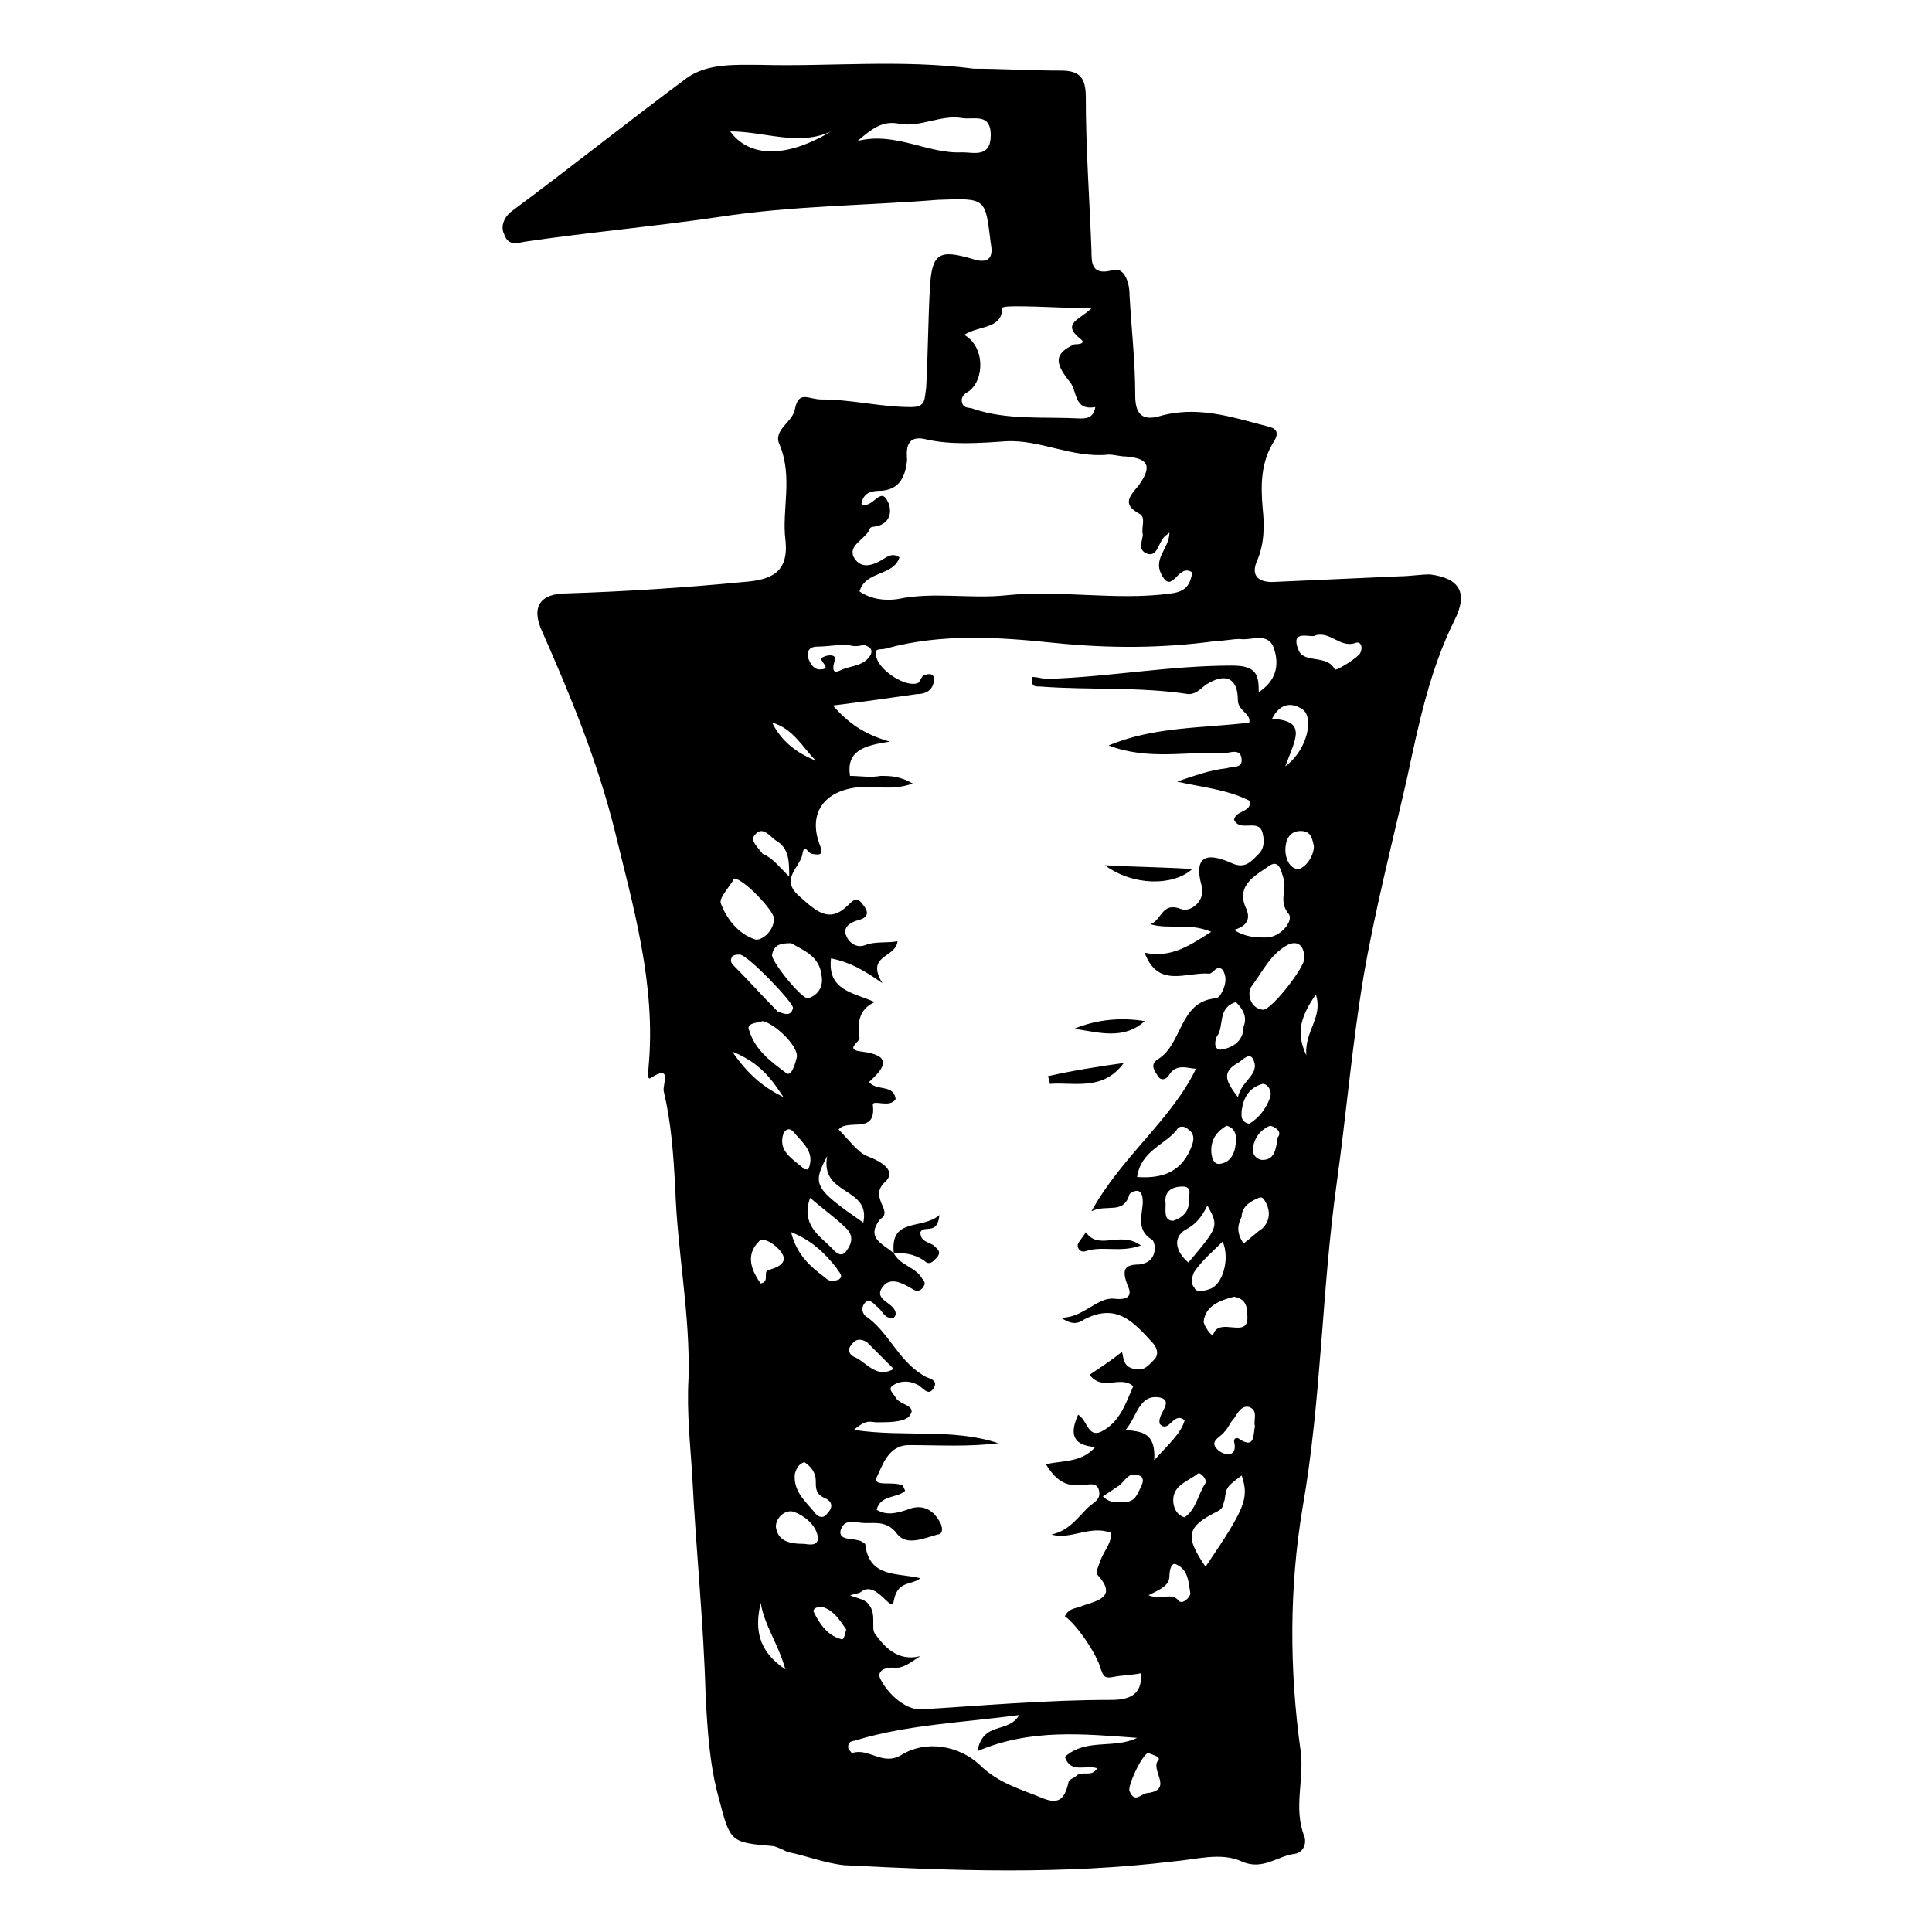 <?xml version="1.0" encoding="UTF-8"?>
<!-- Uploaded to: ICON Repo, www.svgrepo.com, Generator: ICON Repo Mixer Tools -->
<svg fill="#000000" width="800px" height="800px" version="1.1" viewBox="144 144 512 512" xmlns="http://www.w3.org/2000/svg">
 <g>
  <path d="m402.02 162.2c7.055 0 15.113 0.504 23.176 0.504 5.039 0 6.551 2.016 6.551 7.055 0 13.602 1.008 27.207 1.512 40.809 0 3.023 0 6.551 5.543 5.039 3.023-1.008 4.535 3.023 4.535 6.551 0.504 9.07 1.512 17.633 1.512 26.703 0 5.039 2.016 6.551 6.047 5.543 10.078-3.023 19.145 0 28.719 2.519 2.519 0.504 3.527 1.512 2.016 4.031-3.527 5.543-3.527 11.586-3.023 17.633 0.504 4.535 0.504 9.574-1.512 14.105-1.512 3.527 0 5.543 4.031 5.543 11.082-0.504 22.168-1.008 33.754-1.512 2.519 0 5.543-0.504 8.062-0.504 8.062 1.008 10.078 5.039 6.551 12.09-6.551 13.098-9.574 27.711-12.594 41.816-4.031 17.633-8.566 35.266-11.586 52.898-3.023 18.137-4.535 36.273-7.055 54.41-4.031 28.719-4.031 57.434-9.07 86.152-3.527 21.16-3.527 42.824-0.504 64.488 1.008 7.559-2.016 15.113 1.008 22.672 0.504 1.512 0 4.031-2.519 4.535-4.535 0.504-8.566 4.535-14.105 2.016-5.543-2.519-12.09-0.504-18.137 0-29.223 3.527-57.938 2.519-87.16 1.008-5.039-0.504-10.078-2.519-15.113-3.527-1.008-0.504-2.016-1.008-3.527-1.512-11.586-1.008-11.586-1.008-14.609-12.594-2.519-9.07-3.023-18.137-3.527-27.207-0.504-19.145-2.519-38.289-3.527-57.938-0.504-8.566-1.512-17.129-1.008-26.199 0.504-17.129-3.023-33.754-3.527-50.883-0.504-8.566-1.008-16.625-3.023-25.191-0.504-1.512 2.519-7.559-3.527-3.527-1.008 0.504-0.504-2.016-0.504-3.023 2.016-21.664-4.031-42.32-9.07-62.977-4.535-18.137-11.586-35.266-19.145-52.395-3.023-6.551-0.504-10.078 6.551-10.078 15.617-0.504 31.234-1.512 46.855-3.023 6.551-0.504 12.09-2.016 11.082-11.082-1.008-8.062 2.016-16.625-1.512-25.191-2.016-4.031 3.527-6.047 4.031-9.574 1.008-5.039 3.527-2.519 7.055-2.519 8.062 0 15.617 2.016 23.68 2.016 4.031 0 3.527-2.016 4.031-5.039 0.504-9.07 0.504-18.137 1.008-26.703 0.504-9.07 2.519-10.078 11.082-7.559 3.023 1.008 6.047 1.008 5.039-4.031-1.512-12.09-1.008-12.09-14.105-11.586-18.652 1.516-38.301 1.516-57.949 4.535-17.129 2.519-34.258 4.031-51.387 6.551-2.519 0.504-4.535 1.008-5.543-2.016-1.008-2.016 0-4.535 2.016-6.047 15.617-11.586 30.73-23.68 46.352-35.266 5.543-4.031 13.098-3.527 19.648-3.527 18.133 0.504 37.277-1.512 56.426 1.008zm-21.16 313.88c1.512 3.023 5.039 3.527 7.055 6.047 0.504 1.008 1.512 1.512 1.008 2.519-0.504 1.008-1.512 2.016-3.023 1.008-2.519-1.512-6.047-3.527-8.062-0.504-2.519 3.527 3.527 4.031 3.527 7.055 0 0.504-0.504 1.008-0.504 1.008-2.519 0.504-3.023-2.016-4.535-3.023-1.008-1.008-2.016-2.016-3.023-1.008-1.008 1.008-1.008 2.519 0 3.527 6.047 4.031 8.566 11.586 15.113 15.617 1.008 1.008 4.535 1.008 3.023 3.527-1.512 2.519-3.023-0.504-4.535-1.008-2.016-1.008-4.535-1.008-6.551 0.504-1.008 1.008 0.504 2.016 1.008 3.023 1.008 2.016 6.047 2.016 3.527 5.039-1.512 1.512-5.543 1.512-8.566 1.512-1.512 0-2.519-1.008-6.047 2.016 13.602 2.016 26.199-0.504 38.289 3.527-8.062 1.008-15.617 0.504-23.68 0.504-5.543 0-7.055 5.543-8.566 8.566-1.008 2.519 4.031 1.008 6.551 2.016 0.504 0 0.504 0.504 1.008 1.512-2.016 2.016-6.551 1.008-7.559 5.039 2.519 1.512 5.039 1.008 8.062 0 3.527-1.512 6.551-0.504 8.566 3.023 1.008 1.512 1.008 3.527-0.504 3.527-3.527 1.008-8.062 3.023-10.578 0-2.519-3.527-5.543-3.023-8.566-3.023-2.519 0-5.543-1.512-6.551 2.016-0.504 2.519 3.023 2.016 4.535 2.519 0.504 0 1.512 0.504 2.016 1.008 1.008 9.07 8.566 7.559 14.609 9.07-2.519 2.016-6.047 0.504-7.055 6.047-0.504 3.527-4.535-5.543-8.566-2.519-0.504 0.504-1.512 0.504-3.023 1.008 2.519 1.008 4.031 1.008 5.039 2.519 2.016 2.519 0.504 6.047 1.512 7.559 2.519 3.527 6.047 7.559 12.09 6.047-2.519 1.512-4.535 3.527-7.559 3.023-2.016 0-4.031 1.008-3.023 3.023 2.016 4.031 6.551 8.062 10.578 8.062 16.625-1.008 33.25-2.519 50.383-2.519 4.535 0 8.566-1.008 8.062-7.055-2.519 0.504-5.039 0.504-7.559 1.008s-2.519-1.008-3.023-2.016c-1.008-4.031-6.551-12.09-9.574-14.105 1.008-2.016 2.519-2.016 4.031-2.519 3.527-1.512 10.578-2.016 4.535-8.566-0.504-0.504 0.504-2.519 1.008-4.031 1.008-2.519 3.023-4.535 2.519-7.055-5.543-2.016-10.578 2.016-15.617 0.504 4.535-1.008 6.551-4.031 9.574-7.055 1.512-1.512 3.527-2.016 3.023-4.535-0.504-2.519-3.023-1.512-4.535-1.512-4.535 0.504-7.055-1.512-9.574-5.543 5.039-1.008 9.574-0.504 13.098-4.535-6.551-0.504-6.551-4.031-4.535-8.566 2.519 1.512 2.519 6.047 6.047 4.535 5.039-2.519 6.551-7.559 8.566-12.09-3.527-3.023-8.062 1.512-11.586-3.023 3.023-2.016 6.047-4.031 8.566-6.047 0.504 1.008 0 4.031 3.527 4.535 2.519 0.504 3.527-1.008 5.039-2.519 1.512-1.512 0.504-3.527-0.504-4.535-5.039-5.543-9.574-10.578-18.137-6.047-1.512 1.008-3.023 1.512-6.047-0.504 6.047 0 9.574-5.543 14.105-5.039 4.535 0.504 4.535-1.512 3.527-3.527-1.512-4.031-1.008-5.543 3.023-5.543 5.039-0.504 4.535-5.543 3.527-6.551-4.535-2.519-2.519-7.055-2.519-10.078 0-4.535-3.023-2.519-3.527-2.016-1.512 5.543-6.047 2.519-10.078 4.535 8.062-14.609 21.16-24.184 27.711-37.785-2.016 0-5.039-1.512-7.055 1.512-0.504 1.008-2.016 2.016-3.023 0.504-0.504-1.008-2.519-3.023 0-4.535 6.551-4.031 5.543-15.113 15.113-16.121 1.008 0 1.512-1.008 2.016-2.016 1.008-2.016 1.008-4.031 0-5.543-1.512-1.512-2.519 1.008-3.527 1.008-6.047-0.504-13.602 4.031-17.129-5.543 7.055 1.512 12.09-2.016 17.633-5.543-6.047-2.519-11.082-0.504-16.121-2.016 3.023-1.008 3.023-6.047 8.062-4.031 2.519 1.008 6.551-2.016 5.543-6.047-2.519-9.07 2.519-8.566 8.062-6.047 3.527 1.512 5.039-0.504 7.055-2.519 1.512-1.512 1.512-3.527 1.008-5.543-1.008-4.031-6.047 0-7.559-3.527 0.504-2.519 5.039-2.016 4.031-5.039-6.047-3.023-12.594-3.527-19.145-5.039 4.535-1.512 8.566-3.023 13.098-3.527 1.512-0.504 4.031 0 4.031-2.016 0-3.527-3.023-2.016-4.535-2.016-10.078-0.504-20.152 2.016-30.73-2.016 12.09-5.039 24.688-4.535 37.281-6.047 0.504-2.519-3.023-3.023-3.023-6.047 0-5.543-3.023-7.055-7.559-4.535-2.016 1.008-3.023 3.023-5.543 3.023-13.098-2.016-26.199-1.008-39.297-2.016-1.512 0-2.519 0-2.016-2.519 1.512 0 2.519 0.504 4.031 0.504 16.121-0.504 32.242-3.527 48.871-3.527 6.551 0 7.055 2.519 7.055 7.055 4.535-3.023 5.543-7.055 4.031-11.586-1.512-4.535-6.047-2.016-9.07-2.519-2.016 0-4.031 0.504-6.047 0.504-14.609 2.016-28.719 2.016-43.328 0.504-14.609-1.512-29.727-2.519-44.336 1.512-1.512 0.504-3.527-0.504-2.519 2.519 1.008 3.527 8.062 8.062 11.082 6.551 0.504-0.504 1.008-2.016 1.512-2.016 1.512-0.504 3.023-0.504 2.519 2.016-0.504 2.016-2.016 3.023-4.535 3.023-7.055 1.008-14.105 2.016-22.168 3.023 4.031 4.535 8.062 7.559 15.113 9.574-7.055 1.008-11.586 2.519-10.578 9.07 2.519 0 5.543 0.504 8.062 0 2.519 0 5.039 0 8.566 2.016-5.543 2.016-10.078 0.504-14.609 1.008-9.07 1.008-13.098 7.055-10.078 15.113 1.008 2.519 0.504 3.023-2.016 2.519-1.008 0-2.016-3.023-2.519 0-0.504 3.527-6.047 6.551-1.008 11.082 4.535 4.031 8.062 7.559 13.098 2.519 2.016-2.016 2.519-2.016 4.031 0 2.016 2.519 0.504 3.527-1.512 4.031-2.016 0.504-4.031 2.016-3.023 4.031 0.504 1.512 2.519 3.527 5.039 2.519 2.519-1.008 5.543-0.504 8.566-1.008-0.504 4.535-8.566 3.527-4.031 11.082-5.039-3.527-8.566-5.543-13.602-6.551-1.008 8.566 6.047 9.07 11.586 11.586-4.535 2.016-4.535 6.047-4.031 9.574 0 1.008-4.031 3.023 0.504 3.527 8.062 1.008 6.551 4.031 2.016 8.062 2.016 2.519 6.551 0.504 7.055 4.535-1.512 2.519-6.047 0-6.047 1.512 1.008 8.062-6.551 3.527-9.07 6.551 2.519 2.519 5.039 6.047 7.559 7.055 4.031 1.512 8.062 4.031 4.535 7.055-4.031 4.031 2.519 7.559-1.008 9.574-4.023 5.035 0.512 6.547 3.535 9.066zm73.051-190.95c-0.504 0.504-1.512 1.008-2.016 2.016-1.008 1.512-1.512 4.535-4.031 3.527s-1.008-3.527-1.008-5.039c-0.504-2.016 1.008-4.535-1.008-5.543-4.535-2.519-2.519-4.535 0-7.559 3.527-5.039 2.519-7.055-3.527-7.559-1.512 0-3.023-0.504-4.535-0.504-9.574 1.008-18.137-4.031-27.207-3.527-7.055 0.504-14.609 1.008-21.16-0.504-6.047-1.512-5.039 4.031-5.039 5.543-0.504 4.535-2.016 7.559-6.551 8.062-3.023 0-5.039 0.504-5.543 3.527 3.023 1.512 5.039-5.039 7.055-0.504 1.008 2.016 1.008 6.047-4.031 6.551-0.504 0-1.008 0.504-1.008 1.008-1.512 2.519-5.543 4.031-4.031 7.055 2.016 3.527 5.543 2.016 8.566 0 1.008-0.504 2.016-1.008 3.527 0-1.512 5.039-9.07 3.527-10.578 9.07 3.023 2.016 6.551 2.519 10.078 2.016 9.574-2.016 19.145 0 28.719-1.008 14.609-1.512 29.223 1.512 43.832-0.504 4.031-0.504 5.039-2.519 5.543-5.543-3.527-2.519-5.039 5.039-7.559 1.512-3.527-5.039 1.512-7.559 1.512-12.094zm-54.41-52.395c5.543 3.023 5.543 12.09 1.008 15.113-1.008 0.504-2.016 1.512-1.512 3.023 0.504 1.512 2.016 1.008 3.023 1.512 9.07 3.023 18.641 2.016 28.215 2.519 1.512 0 3.527 0 4.031-3.023-6.047 1.008-4.535-4.535-7.055-7.055-3.527-4.535-4.031-7.055 1.512-9.574 0.504 0 3.527 0 1.512-1.512-5.039-4.031 0-5.039 3.023-8.062-7.055 0-13.098-0.504-19.648-0.504-1.512 0-4.031 0-4.031 0.504-0.004 5.547-6.051 4.539-10.078 7.059zm14.609 365.77c-15.113 2.016-29.223 2.519-42.824 6.551-1.008 0.504-2.519 0-2.519 2.016 0 0.504 1.008 1.512 1.008 1.512 4.535-1.512 8.062 3.527 13.098 0.504 6.551-4.031 15.113-2.519 20.656 2.519 5.039 5.039 11.082 6.551 17.129 9.07 4.031 1.512 5.543 0 6.551-4.535 0-0.504 1.512-1.008 2.016-1.512 1.512-1.512 4.031 0.504 5.543-2.016-3.023-1.008-7.055 1.512-8.566-3.023 5.543-5.039 13.098-2.016 19.145-5.039-14.105-1.008-28.215-2.519-42.32 3.527 1.512-8.062 8.062-4.535 11.086-9.574zm-42.824-417.16c10.078-2.519 18.641 3.527 27.711 3.023 3.023 0 7.559 1.512 7.559-4.535s-4.535-4.031-7.559-4.535c-5.543-1.008-11.082 2.519-16.625 1.512-4.535-1.004-7.559 1.516-11.086 4.535zm99.754 209.08c3.023 2.016 6.047 2.016 8.566 2.016 3.527 0 7.055-4.031 6.047-6.047-3.023-3.527-0.504-6.551-1.512-9.574-0.504-1.512-1.008-5.039-3.527-3.527-3.527 2.519-9.07 5.039-6.551 11.082 1.512 3.027 0.504 5.043-3.023 6.051zm-7.559 168.78c10.578-15.617 11.586-18.137 9.574-24.184-4.031 3.023-4.031 3.023-4.535 6.551-0.504 1.008 0 2.016-2.016 3.023-8.059 4.027-8.562 6.547-3.023 14.609zm26.199-161.22c0-3.023-1.512-5.039-4.535-3.527-4.535 2.519-6.551 7.055-9.574 11.082-1.008 1.512-0.504 5.543 3.023 6.047 2.019 0.504 11.086-11.082 11.086-13.602zm-151.14-21.16c-1.008 2.016-4.031 5.039-3.527 6.551 1.512 4.031 4.535 8.062 9.07 9.574 1.512 0.504 5.039-2.016 5.039-5.543-0.004-2.019-8.062-10.582-10.582-10.582zm15.113 17.129c-3.023 0-4.535 0.504-5.039 3.023-0.504 1.512 8.062 12.09 9.574 11.586 3.023-1.008 4.031-3.527 3.527-6.047-0.504-5.035-4.535-6.547-8.062-8.562zm139.05-81.617c-1.008 1.008-7.055-2.016-4.535 4.031 1.512 3.527 7.559 1.008 9.574 5.039 0 0.504 4.535-2.016 6.551-4.031 1.008-1.512 0.504-3.527-1.008-3.023-4.031 1.512-6.551-3.023-10.582-2.016zm-42.824 218.65c4.031-4.535 7.055-7.055 8.062-10.578-3.023-2.519-4.031 3.527-6.551 1.008-1.008-2.519 4.031-6.047 0-7.055-5.543-1.008-6.047 5.039-9.07 8.566 4.031 0.504 8.062 0.504 7.559 8.059zm-4.535-75.066c7.055 0.504 12.09-1.512 14.609-8.566 0.504-1.512 0.504-3.023-1.008-4.031-1.008-1.008-2.519-1.008-3.023 0-3.019 4.031-9.57 5.543-10.578 12.598zm-99.25-41.312c-1.512 0.504-4.535 0.504-3.527 2.519 1.512 5.039 5.543 8.062 9.574 11.082 1.512 1.512 2.519-2.016 3.023-4.031 0.504-3.019-6.047-9.066-9.07-9.57zm18.137-235.79c-8.566 4.031-17.633 0-26.703 0 5.039 7.055 15.117 7.055 26.703 0zm-5.539 282.64c-2.519 7.055 2.519 10.078 5.543 13.098 1.008 1.008 2.519 3.023 4.031 1.008 1.512-2.016 2.016-4.031 0-6.047-2.523-2.519-6.051-5.039-9.574-8.059zm10.074-146.61c-3.023 0-5.543 0.504-8.062 0.504-1.512 0-3.023 0.504-2.519 3.023 0.504 1.512 1.512 3.023 3.023 3.023 3.527 0 0-2.016 0.504-3.023 1.512-1.008 4.031-1.008 3.527 0.504-1.008 3.527 0 3.527 2.016 2.519 2.519-1.008 6.047-1.008 7.559-4.031 0.504-1.512-0.504-2.016-2.016-2.519-1.008 0.504-3.023 0.504-4.031 0zm-14.609 96.227c0-1.512-12.09-14.105-14.105-14.105-0.504 0-1.512 0-2.016 0.504-0.504 1.008-0.504 1.512 0.504 2.519 4.031 4.031 7.559 8.062 11.586 12.09 1.512 0.504 3.527 1.512 4.031-1.008zm116.88 76.578c-4.031 1.008-7.559 2.519-8.062 6.551 0 1.008 2.016 4.031 2.519 3.527 1.512-5.039 9.574 1.512 9.07-5.039 0-2.519-0.504-4.535-3.527-5.039zm-3.023-14.609c-2.519 2.519-5.539 5.039-7.555 8.062-0.504 1.008-1.008 3.023 0 4.031 0.504 1.512 2.519 1.008 4.031 0.504 3.523-1.012 5.539-8.062 3.523-12.598zm-110.84 58.441c-1.512 0.504-2.016 1.512-2.519 3.023-0.504 4.535 2.519 7.055 5.039 10.078 1.008 1.512 2.519 2.016 3.527 0.504 1.512-1.512 1.512-3.023-0.504-4.031-2.519-1.008-2.519-2.519-2.519-4.535 0-2.519-1.512-4.031-3.023-5.039zm0 21.664c0.504 0 4.031 1.008 3.527-2.016s-3.527-5.543-6.551-6.551c-2.016-0.504-4.535 1.512-4.535 4.031 0.504 3.527 3.023 4.535 7.559 4.535zm127.46-206.06c6.047-4.535 7.559-13.098 4.535-15.113s-6.047-1.512-8.062 2.519c9.574 0.504 6.047 5.543 3.527 12.594zm-13.098 62.473c-5.039 1.512-3.023 6.551-5.039 9.07-0.504 1.008-1.008 3.527 1.008 3.527 3.527-0.504 6.047-2.519 6.047-6.047 1.008-2.519 0-4.535-2.016-6.551zm-12.594 69.023c8.062-9.574 8.062-9.574 5.039-15.113-1.512 3.023-3.023 5.039-6.047 6.551-3.023 2.012-2.519 5.539 1.008 8.562zm17.633 43.328c-0.504-1.512 1.008-4.031-1.512-5.039-2.016-0.504-3.023 1.512-4.031 3.023-1.008 1.008-1.512 2.519-2.519 3.527-1.008 1.512-4.535 2.519-1.512 5.039 2.016 1.512 5.039 1.512 4.031-2.519 0-1.008 1.008-1.008 1.512-0.504 4.031 2.516 3.527-1.008 4.031-3.527zm-3.023-48.367c2.016-1.512 3.527-3.023 5.039-4.031 2.016-2.016 2.016-4.535 1.008-6.551-0.504-1.008-1.008-2.016-2.016-1.512-2.519 1.008-4.535 2.519-4.535 5.039-1.008 2.016-1.512 4.031 0.504 7.055zm-25.191 135.02c-1.512 0-5.543 8.566-5.039 10.078 1.512 3.527 3.023 0.504 5.039 0.504 6.551-1.008 0.504-6.047 2.519-8.566 1.008-1.008-1.512-1.512-2.519-2.016zm-94.715-138.04c1.512 6.047 5.039 9.07 9.07 12.09 1.008 1.008 2.016 1.008 3.527 0.504 1.512-1.008 0-2.016-0.504-3.023-3.531-4.531-7.055-7.555-12.094-9.57zm138.55-102.27c-0.504-2.519-1.008-4.031-3.527-4.031-3.023 0-4.031 2.519-4.031 5.039 0 2.016 1.008 5.039 3.527 5.039 2.016-0.504 4.031-3.527 4.031-6.047zm-34.258 177.84c3.023-2.016 3.527-6.047 5.543-9.07 0.504-1.008-1.512-3.023-2.016-2.519-2.519 2.016-6.551 3.023-6.551 7.055 0 2.019 1.008 4.031 3.023 4.535zm-85.145-78.09c2.016-9.574-11.586-7.055-9.574-17.633-4.027 7.559-3.523 8.566 9.574 17.633zm-27.207 16.121c2.519-0.504 0.504-3.023 2.016-3.527 1.512-0.504 3.527-1.008 4.031-2.519 1.008-2.016-5.039-7.055-6.551-5.039-3.527 3.531-2.016 7.562 0.504 11.086zm102.78 82.625c3.527 1.512 6.047-1.008 8.062 1.512 1.008 1.008 3.023-1.008 3.023-2.016-0.504-3.023-0.504-6.047-3.527-7.559-1.512-1.008-2.016 1.512-2.016 3.023 0 2.523-2.519 3.527-5.543 5.039zm26.703-124.94c2.519-1.512 4.535-4.031 5.543-7.055 0.504-1.512-0.504-3.527-2.016-3.527-3.527 1.008-5.039 3.527-5.543 7.055 0 1.008-0.504 3.023 2.016 3.527zm-94.211 64.988c-2.519-2.519-5.039-5.039-7.055-7.055-1.512-1.008-3.023-1.008-4.031 0.504-1.512 1.512-0.504 3.023 1.008 3.527 3.023 1.512 5.543 5.543 10.078 3.023zm-27.711-130.48c0-4.031 0-7.559-3.527-9.574-1.512-1.008-3.527-4.031-5.543-1.512-1.512 1.512 1.008 3.527 2.016 5.039 2.519 1.008 4.031 3.023 7.055 6.047zm115.88 66c-2.519 1.512-4.031 3.527-4.031 6.551 0 1.512 0.504 4.031 2.519 3.527 3.023-0.504 4.031-3.527 4.031-6.551 0-1.516-0.504-3.023-2.519-3.527zm-10.074 19.145c0.504-1.512 0.504-3.023-1.512-3.023-2.519 0-5.039 1.008-4.535 4.535 0 2.016-0.504 4.535 2.016 4.535 3.023-1.012 4.535-3.027 4.031-6.047zm-113.36 107.31c-1.512 6.551-1.008 12.598 6.551 17.633-2.016-7.051-5.543-11.586-6.551-17.633zm12.598-114.87c2.016-4.535-1.512-7.055-4.031-10.078-1.008-1.008-2.016-0.504-2.519 0.504-1.512 4.535 2.016 6.551 5.039 9.07 0 0.504 1.008 0.504 1.512 0.504zm122.43-11.586c-2.519 1.008-4.031 3.023-4.535 5.543-0.504 2.016 1.008 3.527 2.519 3.527 3.527 0 3.527-3.527 4.031-6.047 1.008-1.012 0-2.519-2.016-3.023zm-128.98-7.559c-3.023-4.535-6.047-9.07-13.602-12.09 4.531 6.547 8.562 9.57 13.602 12.09zm84.641 105.8c2.016 2.016 4.031 1.512 5.543 1.512 3.023 0 3.527-2.016 4.535-4.031 0.504-1.008 1.008-2.519-0.504-3.023-2.519-1.008-3.527 1.008-5.039 2.519-1.512 1.008-3.023 2.016-4.535 3.023zm-68.016 35.266c-1.512-2.016-3.023-5.039-6.551-6.047-1.008 0-2.519 0.504-2.016 1.512 1.512 3.023 3.527 6.047 7.055 7.055 1.008 0.504 1.008-1.008 1.512-2.519zm-8.059-230.24c-3.527-3.527-6.047-8.566-11.586-10.078 2.516 5.043 6.547 8.062 11.586 10.078zm132.5 61.969c-4.535 6.551-5.039 10.578-2.519 16.121-0.504-6.547 4.535-10.074 2.519-16.121zm-20.656 27.207c1.008-4.535 6.047-6.047 4.031-10.078-1.008-2.016-3.023 0.504-4.031 1.008-4.535 2.519-3.023 5.039 0 9.07z"/>
  <path d="m436.78 373.3c9.07 0.504 16.121 0.504 23.176 1.008-5.039 4.535-15.621 4.535-23.176-1.008z"/>
  <path d="m380.86 476.07c-1.008-9.574 7.559-6.047 12.09-10.078-0.504 5.543-4.031 2.519-5.039 4.535 0 2.519 2.016 2.519 3.527 3.527 1.008 1.008 2.016 1.512 1.008 3.023-1.008 1.008-2.016 2.519-3.527 1.008-3.023-2.016-5.543-2.016-8.059-2.016-0.504 0 0 0 0 0z"/>
  <path d="m428.71 416.62c6.047-2.519 12.594-3.023 18.641-2.016-5.539 5.039-12.09 3.023-18.641 2.016z"/>
  <path d="m441.82 425.69c-5.543 7.559-13.098 5.039-19.648 5.543 0-0.504 0-1.008-0.504-2.016 6.547-1.512 13.098-2.519 20.152-3.527z"/>
  <path d="m446.35 474.06c-5.543 2.016-10.078 0-14.609 1.512-1.512 0.504-2.519-1.008-2.016-2.016 0.504-1.008 1.512-2.016 2.016-3.023 3.527 5.039 9.07-0.504 14.609 3.527z"/>
 </g>
</svg>